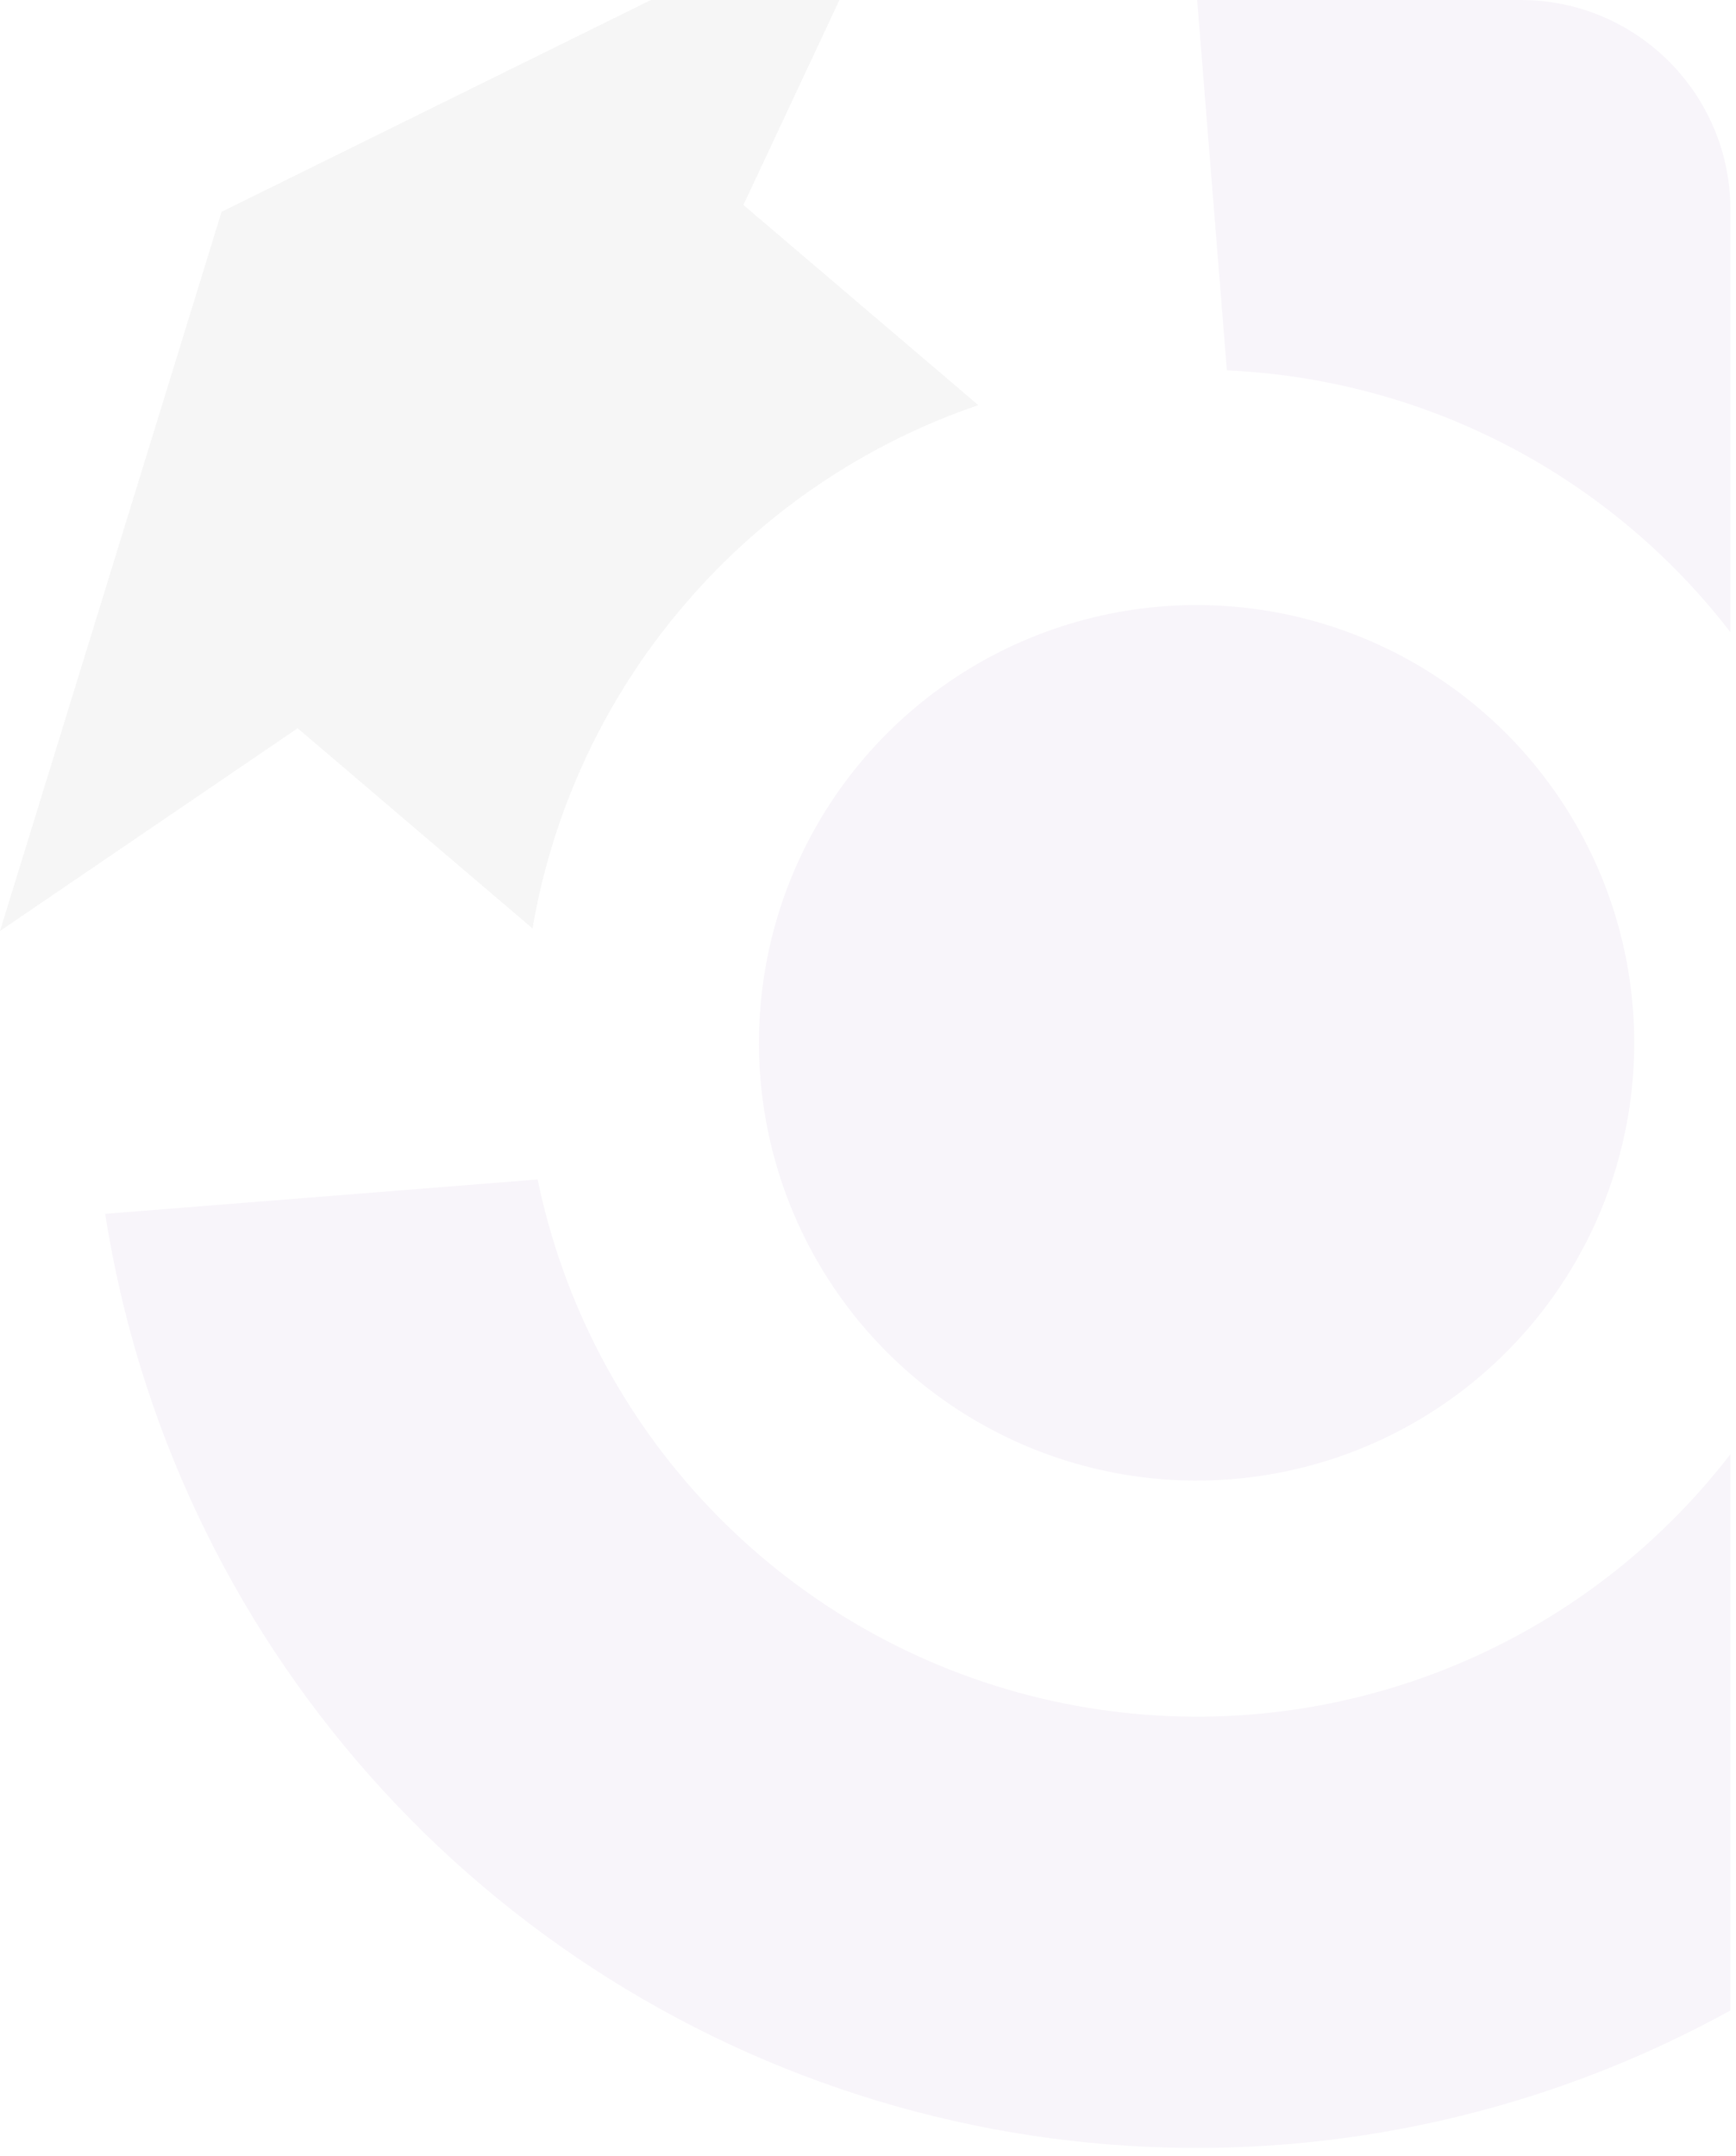 <?xml version="1.0" encoding="UTF-8"?> <svg xmlns="http://www.w3.org/2000/svg" width="149" height="185" viewBox="0 0 149 185" fill="none"> <path fill-rule="evenodd" clip-rule="evenodd" d="M92.465 53.34C85.317 55.364 78.93 59.464 74.111 65.118C67.65 72.701 64.466 82.54 65.259 92.471C65.652 97.388 67.009 102.18 69.254 106.572C71.498 110.965 74.586 114.872 78.341 118.072C83.996 122.89 90.952 125.923 98.331 126.788C105.71 127.653 113.179 126.31 119.795 122.929C126.41 119.549 131.875 114.283 135.497 107.796C139.12 101.31 140.738 93.895 140.146 86.49C139.555 79.084 136.781 72.02 132.174 66.191C127.568 60.362 121.337 56.03 114.269 53.742C107.201 51.455 99.613 51.315 92.465 53.34Z" fill="#663399" fill-opacity="0.05"></path> <path fill-rule="evenodd" clip-rule="evenodd" d="M55.867 0L19.018 18.174L9.15527e-05 79.885L25.547 62.489L45.707 79.667C47.442 69.506 51.874 59.997 58.539 52.134L58.82 51.804C65.526 43.975 74.211 38.09 83.968 34.764L63.807 17.586L72.048 0H55.867Z" fill="#414042" fill-opacity="0.05"></path> <path fill-rule="evenodd" clip-rule="evenodd" d="M148.519 172.507V124.781C147.941 125.532 147.343 126.269 146.727 126.993C139.709 135.229 130.521 141.329 120.207 144.599C109.894 147.869 98.869 148.179 88.388 145.492C77.907 142.804 68.392 137.229 60.924 129.4C53.456 121.571 48.336 111.802 46.146 101.206L9.027 104.154C11.834 122.079 19.724 138.823 31.762 152.398C43.8 165.973 59.48 175.809 76.942 180.74C94.403 185.67 112.912 185.487 130.272 180.213C136.637 178.279 142.75 175.69 148.519 172.507ZM148.519 54.245C144.862 49.497 140.47 45.324 135.484 41.896C126.569 35.765 116.111 32.261 105.302 31.781L102.75 0H130.519C140.46 0 148.519 8.059 148.519 18V54.245Z" fill="#663399" fill-opacity="0.05"></path> </svg> 